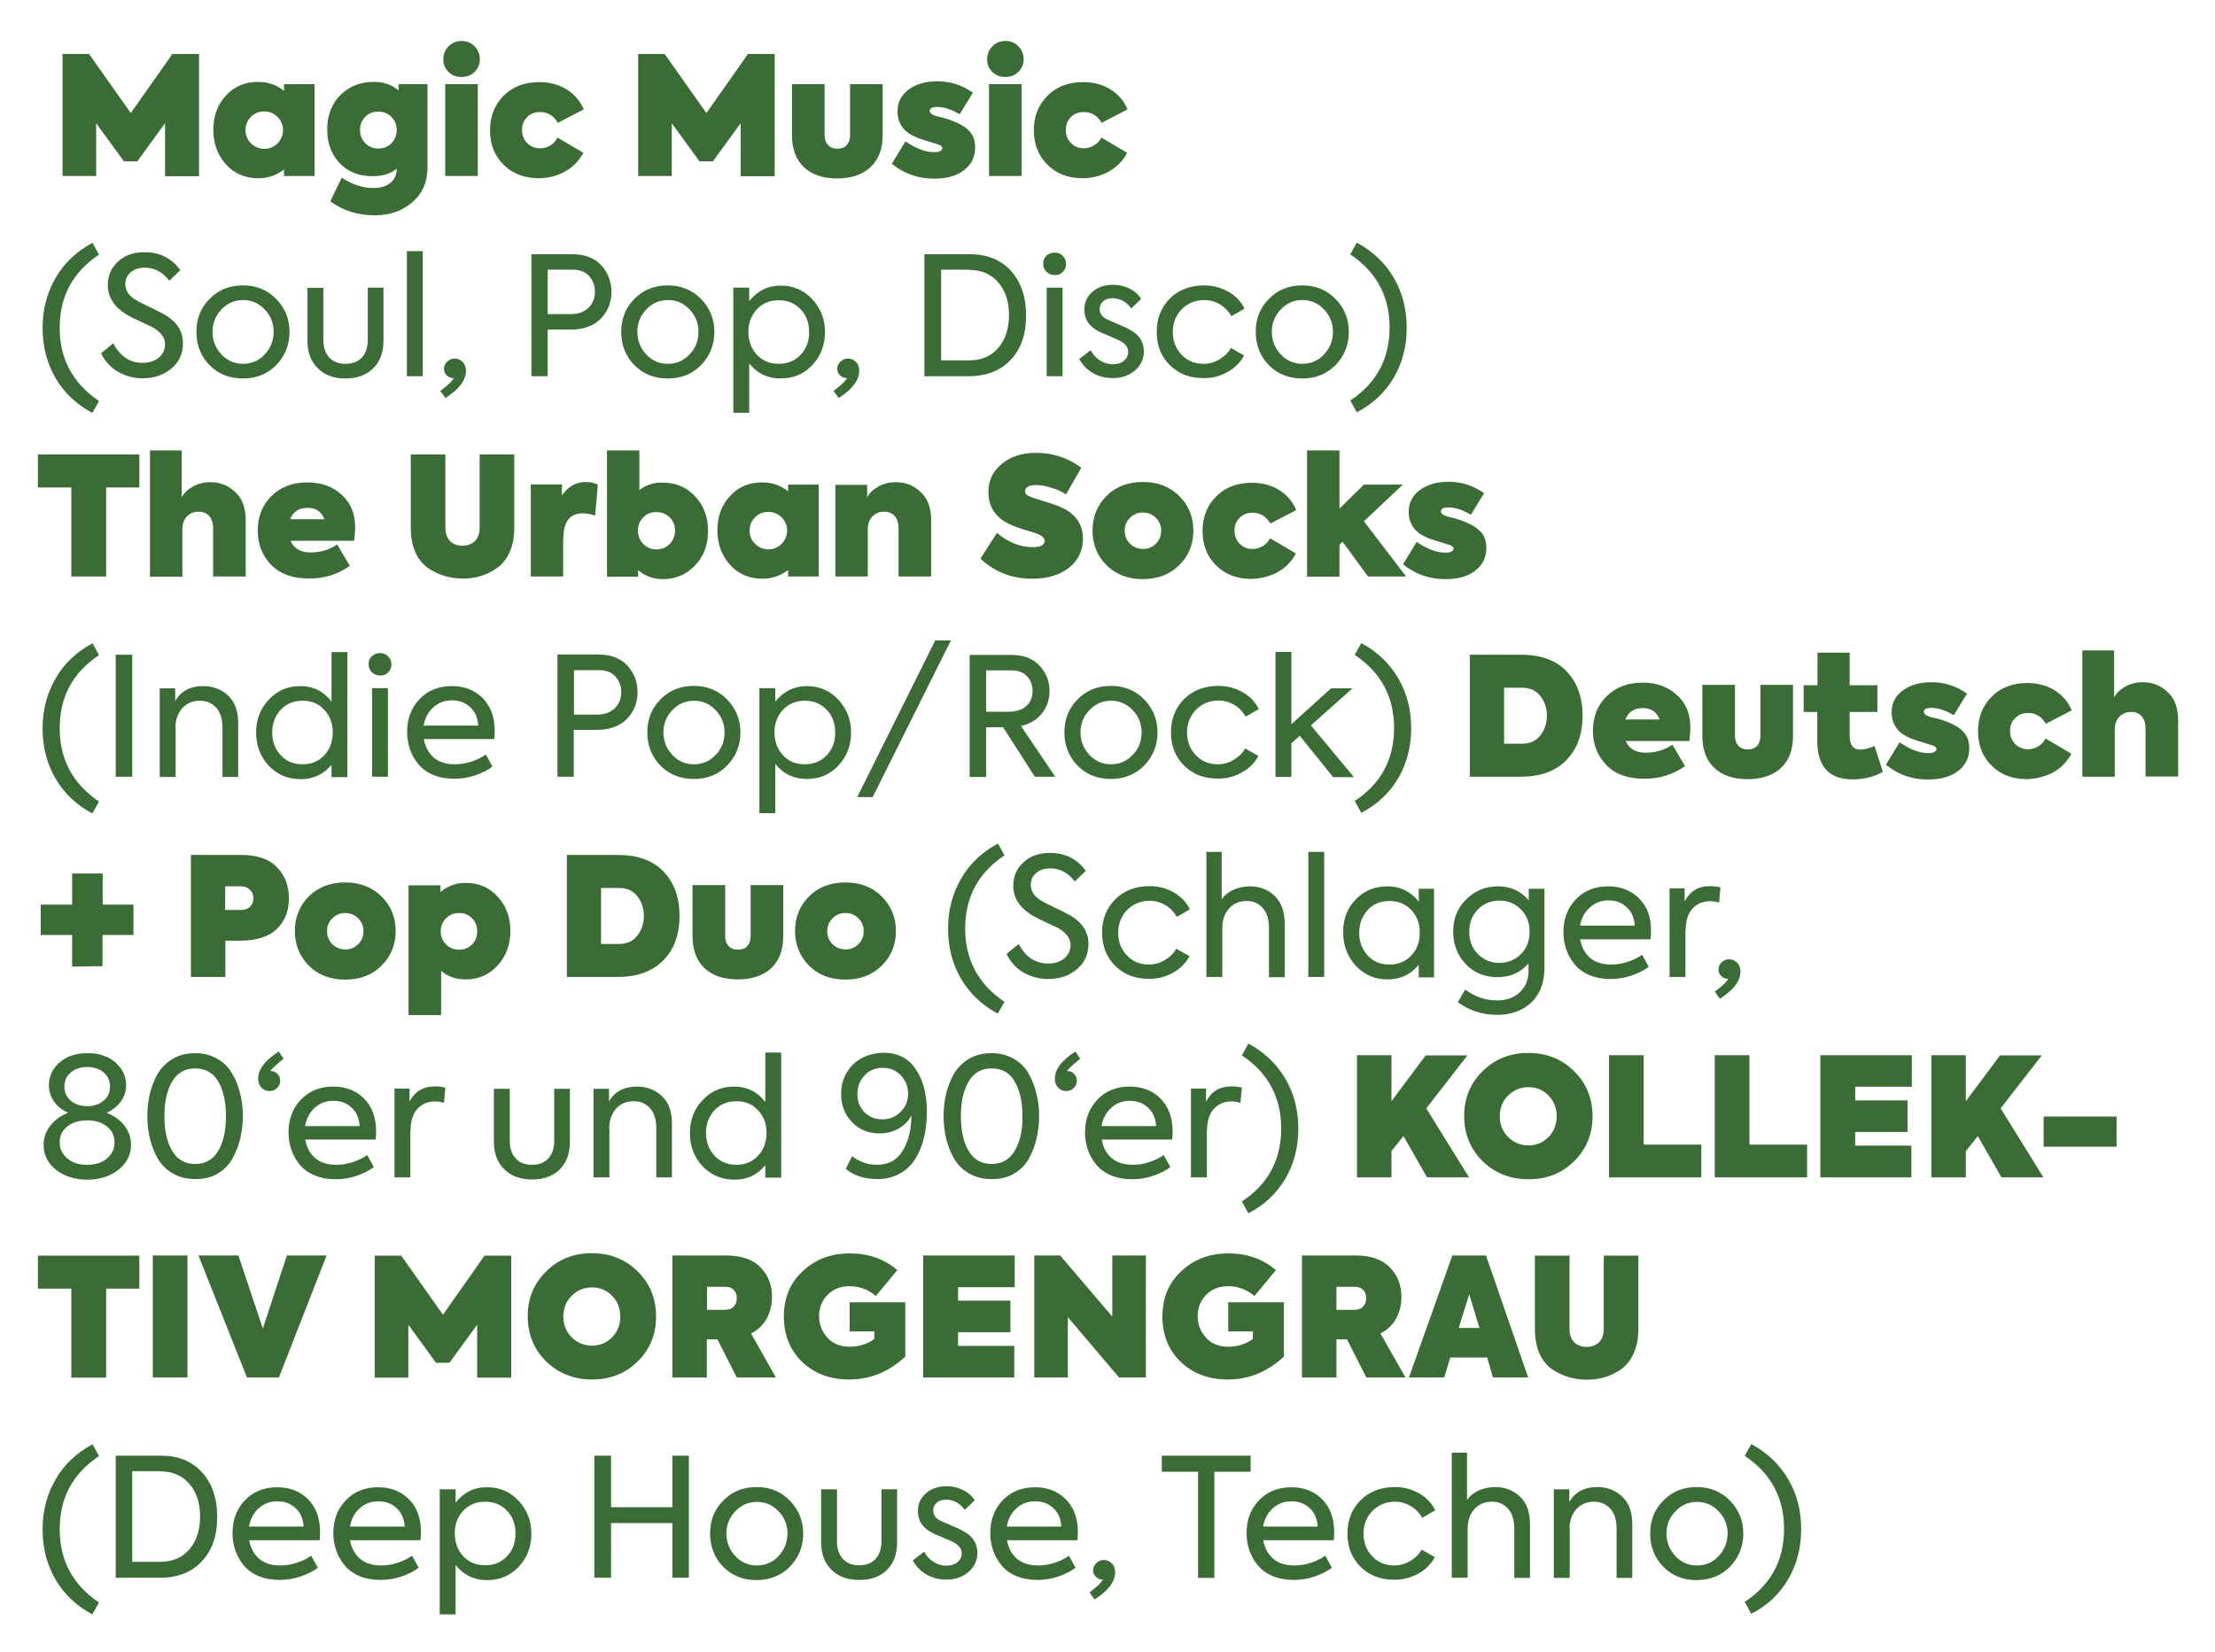 <?xml version="1.0" encoding="utf-8"?>
<!-- Generator: Adobe Illustrator 25.4.1, SVG Export Plug-In . SVG Version: 6.00 Build 0)  -->
<svg version="1.1" id="Ebene_1" xmlns="http://www.w3.org/2000/svg" xmlns:xlink="http://www.w3.org/1999/xlink" x="0px" y="0px"
	 viewBox="0 0 1087.1 810.8" style="enable-background:new 0 0 1087.1 810.8;" xml:space="preserve">
<style type="text/css">
	.st0{clip-path:url(#SVGID_00000161595065516301810150000001263490825080281532_);fill:#3C6C36;}
</style>
<g>
	<defs>
		<rect id="SVGID_1_" x="18.6" y="20.2" width="1050.3" height="772.3"/>
	</defs>
	<clipPath id="SVGID_00000057121224243512472250000015160661835196792763_">
		<use xlink:href="#SVGID_1_"  style="overflow:visible;"/>
	</clipPath>
	<path style="clip-path:url(#SVGID_00000057121224243512472250000015160661835196792763_);fill:#3C6C36;" d="M877.6,775.3
		c4.2-7.2,6.4-15.4,6.4-24.6s-2.1-17.3-6.4-24.6c-4.2-7.2-10.3-13-18.1-17.2l-3.2,5.8c12.9,8.6,19.3,20.6,19.3,35.9
		c0,15.3-6.4,27.3-19.3,35.8l3.2,5.8C867.4,788.2,873.4,782.5,877.6,775.3 M843.5,763.9c-2.9,3.1-6.5,4.6-10.6,4.6
		c-4.2,0-7.7-1.5-10.6-4.6c-2.9-3.1-4.4-6.8-4.4-11.1c0-4.3,1.5-7.9,4.4-10.9c2.9-3.1,6.5-4.6,10.6-4.6c4.2,0,7.7,1.5,10.6,4.6
		c2.9,3,4.4,6.7,4.4,10.9C847.8,757.1,846.4,760.8,843.5,763.9 M849.1,769.1c4.3-4.5,6.5-9.9,6.5-16.3c0-6.3-2.2-11.6-6.5-16.1
		c-4.3-4.4-9.7-6.7-16.3-6.7c-6.7,0-12.2,2.2-16.5,6.7c-4.3,4.3-6.4,9.7-6.4,16.1c0,6.4,2.1,11.9,6.4,16.3c4.3,4.4,9.8,6.6,16.5,6.6
		C839.4,775.6,844.8,773.4,849.1,769.1 M770.3,750.5c0-3.8,1.1-7,3.3-9.6c2.3-2.5,5.2-3.7,8.7-3.7c3.4,0,6,1.2,8.1,3.5
		c2,2.3,3,5.6,3,9.7v24.2h7.7v-26.4c0-5.9-1.6-10.4-4.9-13.5c-3.3-3.1-7.4-4.7-12.2-4.7c-6.4,0-11,2.4-13.8,7.3v-6.2h-7.6v43.5h7.8
		V750.5z M720.3,750.4c0-3.9,1.1-7.1,3.3-9.5c2.2-2.5,5.1-3.7,8.6-3.7c3.4,0,6,1.2,8,3.5c2,2.3,3,5.6,3,9.7v24.2h7.7v-26.4
		c0-5.9-1.6-10.4-4.9-13.5c-3.3-3.1-7.4-4.7-12.2-4.7c-2.9,0-5.6,0.6-8.1,1.7c-2.5,1.2-4.4,2.7-5.7,4.7v-23.3h-7.5v61.4h7.8V750.4z
		 M696.1,772.5c3.6-2,6.3-4.7,8.1-8.1l-6.5-3.7c-1.2,2.3-3.1,4.1-5.6,5.6c-2.5,1.5-5.1,2.2-7.8,2.2c-4.4,0-8-1.5-10.8-4.5
		c-2.9-3-4.3-6.7-4.3-11.1c0-4.4,1.5-8.2,4.4-11.2c3-3,6.7-4.5,11.1-4.5c2.7,0,5.2,0.7,7.6,2.1c2.4,1.4,4.3,3.4,5.7,5.8l6.4-3.7
		c-1.7-3.5-4.3-6.2-7.9-8.3c-3.6-2-7.5-3.1-11.8-3.1c-6.9,0-12.5,2.1-16.9,6.4c-4.3,4.3-6.5,9.8-6.5,16.4s2.1,12,6.4,16.3
		c4.3,4.3,9.8,6.4,16.5,6.4C688.5,775.5,692.4,774.5,696.1,772.5 M624.7,740.4c2.5-2.3,5.6-3.4,9.1-3.4c3.6,0,6.6,1.1,9,3.4
		c2.4,2.2,3.7,5.2,3.9,9h-26.8C620.6,745.6,622.2,742.7,624.7,740.4 M648.9,736c-3.9-3.9-8.9-5.9-15.1-5.9c-6.5,0-11.8,2.1-15.9,6.4
		c-4.1,4.3-6.1,9.7-6.1,16.2c0,2.9,0.5,5.7,1.4,8.4c0.9,2.6,2.3,5.1,4.1,7.3c1.8,2.2,4.2,4,7.3,5.3c3.1,1.3,6.6,1.9,10.5,1.9
		c3.5,0,6.9-0.6,10.2-1.7c3.4-1.2,6.2-2.6,8.4-4.3l-3.3-5.9c-2,1.5-4.4,2.6-7.1,3.5c-2.8,0.9-5.4,1.3-8,1.3c-4.4,0-7.8-1.1-10.4-3.3
		c-2.5-2.2-4.2-5.2-4.9-9.1h34.6c0.2-2.1,0.2-3.4,0.2-4C654.8,745.3,652.8,739.9,648.9,736 M596,774.6v-52.1h17.8v-7.9h-43.6v7.9
		h17.8v52.1H596z M538.1,767.3c-1.1,1-1.6,2.2-1.6,3.5c0,1.2,0.4,2.3,1.3,3.2c0.9,0.9,2,1.4,3.2,1.4h0.3c-0.2,0.4-0.4,0.7-0.6,0.9
		c-0.7,1.1-2.7,2.9-6,5.4l2.5,3.5c6.7-4.3,10.1-8.7,10.1-13.4c0-1.7-0.5-3.2-1.6-4.3c-1.1-1.1-2.4-1.7-4-1.7
		C540.4,765.8,539.2,766.3,538.1,767.3 M498.9,740.4c2.5-2.3,5.6-3.4,9.1-3.4c3.6,0,6.6,1.1,9,3.4c2.4,2.2,3.7,5.2,3.9,9h-26.8
		C494.8,745.6,496.4,742.7,498.9,740.4 M523.1,736c-3.9-3.9-8.9-5.9-15.1-5.9c-6.5,0-11.8,2.1-15.9,6.4c-4.1,4.3-6.1,9.7-6.1,16.2
		c0,2.9,0.5,5.7,1.4,8.4c0.9,2.6,2.3,5.1,4.1,7.3s4.2,4,7.3,5.3c3.1,1.3,6.6,1.9,10.5,1.9c3.5,0,6.9-0.6,10.2-1.7
		c3.4-1.2,6.2-2.6,8.4-4.3l-3.3-5.9c-2,1.5-4.4,2.6-7.1,3.5c-2.8,0.9-5.4,1.3-8,1.3c-4.4,0-7.8-1.1-10.4-3.3
		c-2.5-2.2-4.2-5.2-4.9-9.1h34.6c0.2-2.1,0.2-3.4,0.2-4C529,745.3,527,739.9,523.1,736 M475.3,771.7c2.9-2.5,4.4-5.7,4.4-9.4
		c0-4.8-2.5-8.5-7.4-10.9c-1.3-0.8-3.2-1.6-5.8-2.7l-4.8-2.1c-2.4-1.1-3.7-2.8-3.7-5.1c0-1.5,0.6-2.8,1.7-3.8c1.1-1,2.6-1.5,4.5-1.5
		c3.8,0,6.9,1.7,9.3,5l4.9-4.7c-1.4-2.2-3.4-3.9-5.8-5.1c-2.5-1.2-5.1-1.8-7.9-1.8c-4.3,0-7.8,1.2-10.3,3.5
		c-2.6,2.3-3.9,5.2-3.9,8.7c0,4.6,2.2,8.1,6.7,10.5c0.9,0.5,2.6,1.3,5.4,2.4c2.9,1.2,4.7,2.1,5.4,2.4c2.6,1.4,4,3.2,4,5.5
		c0,1.7-0.7,3.1-2.1,4.3c-1.4,1.2-3.3,1.7-5.6,1.7c-2.1,0-4.1-0.6-6-1.8c-2-1.2-3.6-2.9-4.7-5.1l-5.6,4.3c1.6,3,3.9,5.4,6.8,7
		c2.9,1.6,6,2.4,9.4,2.4C468.5,775.5,472.3,774.3,475.3,771.7 M435.3,770.7c3.3-3.3,5-7.8,5-13.6v-26h-7.7v25.7c0,3.6-1,6.4-2.9,8.5
		c-1.9,2.1-4.6,3.1-8,3.1s-6.1-1-8-3.1c-1.9-2.1-2.9-4.9-2.9-8.5v-25.7H403v26c0,5.7,1.7,10.2,5.1,13.5c3.4,3.4,7.9,5,13.6,5
		C427.4,775.6,432,774,435.3,770.7 M382.1,763.9c-2.9,3.1-6.5,4.6-10.6,4.6s-7.7-1.5-10.6-4.6c-2.9-3.1-4.4-6.8-4.4-11.1
		c0-4.3,1.5-7.9,4.4-10.9c2.9-3.1,6.5-4.6,10.6-4.6s7.7,1.5,10.6,4.6c2.9,3,4.4,6.7,4.4,10.9C386.4,757.1,385,760.8,382.1,763.9
		 M387.7,769.1c4.3-4.5,6.5-9.9,6.5-16.3c0-6.3-2.2-11.6-6.5-16.1c-4.3-4.4-9.7-6.7-16.3-6.7c-6.7,0-12.2,2.2-16.5,6.7
		c-4.3,4.3-6.4,9.7-6.4,16.1c0,6.4,2.1,11.9,6.4,16.3c4.3,4.4,9.8,6.6,16.5,6.6C378,775.6,383.4,773.4,387.7,769.1 M299.9,747.7H330
		v26.8h8.1v-59.9H330v25.3h-30.1v-25.3h-8.2v59.9h8.2V747.7z M248.9,763.9c-2.8,3-6.4,4.5-10.8,4.5c-4.4,0-8-1.5-10.8-4.5
		c-2.7-3-4.1-6.8-4.1-11.2c0-4.3,1.3-8,4.1-11c2.8-3,6.4-4.5,10.8-4.5c4.4,0,8,1.5,10.8,4.5c2.8,3,4.1,6.6,4.1,11
		C253,757.2,251.7,761,248.9,763.9 M223.6,737.7v-6.6h-7.8v61.4h7.8v-24.2c3.9,4.9,9.1,7.4,15.4,7.4c6.3,0,11.5-2.2,15.6-6.6
		c4.2-4.5,6.2-9.9,6.2-16.2c0-6.3-2.1-11.6-6.2-16.1c-4.1-4.4-9.3-6.7-15.5-6.7C232.8,730,227.6,732.6,223.6,737.7 M176.6,740.4
		c2.5-2.3,5.6-3.4,9.1-3.4c3.6,0,6.6,1.1,9,3.4c2.4,2.2,3.7,5.2,3.9,9h-26.8C172.4,745.6,174,742.7,176.6,740.4 M200.7,736
		c-3.9-3.9-8.9-5.9-15.1-5.9c-6.5,0-11.8,2.1-15.9,6.4c-4.1,4.3-6.1,9.7-6.1,16.2c0,2.9,0.5,5.7,1.4,8.4c0.9,2.6,2.3,5.1,4.1,7.3
		s4.2,4,7.3,5.3c3.1,1.3,6.6,1.9,10.5,1.9c3.5,0,6.9-0.6,10.2-1.7c3.4-1.2,6.2-2.6,8.4-4.3l-3.3-5.9c-2,1.5-4.4,2.6-7.1,3.5
		c-2.8,0.9-5.4,1.3-8,1.3c-4.4,0-7.8-1.1-10.4-3.3c-2.5-2.2-4.2-5.2-4.9-9.1h34.6c0.2-2.1,0.2-3.4,0.2-4
		C206.6,745.3,204.7,739.9,200.7,736 M127,740.4c2.5-2.3,5.6-3.4,9.1-3.4c3.6,0,6.6,1.1,9,3.4c2.4,2.2,3.7,5.2,3.9,9h-26.8
		C122.9,745.6,124.5,742.7,127,740.4 M151.2,736c-3.9-3.9-8.9-5.9-15.1-5.9c-6.5,0-11.8,2.1-15.9,6.4c-4.1,4.3-6.1,9.7-6.1,16.2
		c0,2.9,0.5,5.7,1.4,8.4c0.9,2.6,2.3,5.1,4.1,7.3c1.8,2.2,4.2,4,7.3,5.3c3.1,1.3,6.6,1.9,10.5,1.9c3.5,0,6.9-0.6,10.2-1.7
		c3.4-1.2,6.2-2.6,8.4-4.3l-3.3-5.9c-2,1.5-4.4,2.6-7.1,3.5c-2.8,0.9-5.4,1.3-8,1.3c-4.4,0-7.8-1.1-10.4-3.3
		c-2.5-2.2-4.2-5.2-4.9-9.1h34.6c0.2-2.1,0.2-3.4,0.2-4C157.1,745.3,155.1,739.9,151.2,736 M78.6,722.3c6.1,0,10.9,2.1,14.4,6.2
		c3.5,4.1,5.2,9.4,5.2,15.9c0,6.6-1.7,12-5.2,16.1c-3.5,4.2-8.3,6.2-14.4,6.2H64.9v-44.5H78.6z M99,766.5c5.1-5.3,7.6-12.6,7.6-21.8
		c0-9.2-2.5-16.5-7.5-22c-4.9-5.4-11.6-8.1-20.1-8.1H56.8v59.9h21.5C87.1,774.6,94,771.9,99,766.5 M29.3,750.7
		c0-15.4,6.4-27.3,19.3-35.9l-3.2-5.8c-7.8,4.2-13.9,9.9-18.1,17.2c-4.2,7.2-6.4,15.4-6.4,24.6c0,9.1,2.1,17.2,6.3,24.5
		c4.3,7.4,10.4,13.1,18.1,17.2l3.3-5.8C35.7,778,29.3,766,29.3,750.7"/>
	<path style="clip-path:url(#SVGID_00000057121224243512472250000015160661835196792763_);fill:#3C6C36;" d="M787.9,676
		c2.9-0.9,5.6-2.3,8.1-4.1c2.5-1.9,4.5-4.5,5.9-7.8c1.5-3.3,2.2-7.3,2.2-11.8v-35.9h-17v35.9c0,2.9-0.8,5.1-2.3,6.6
		c-1.6,1.5-3.6,2.3-6.1,2.3c-2.5,0-4.6-0.8-6.1-2.3c-1.5-1.5-2.3-3.7-2.3-6.6v-35.9h-17v35.9c0,8.9,2.7,15.5,8.1,19.6
		c5.1,3.6,10.9,5.4,17.4,5.4C782,677.3,785.1,676.9,787.9,676 M721.1,635.4l5,16.5h-10.2L721.1,635.4z M729.3,616.3h-16.5
		l-21.3,59.9h17.3l3-9.8h18.1l2.8,9.8H750L729.3,616.3z M669,633.2c1,1,1.5,2.4,1.5,4.1c0,1.7-0.5,3-1.5,4.1c-1,1.1-2.5,1.6-4.4,1.6
		h-8.7v-11.3h9.1C666.7,631.7,668,632.2,669,633.2 M677.5,654.6c3.4-1.7,6-4.2,7.7-7.3c1.7-3.2,2.6-6.7,2.6-10.6
		c0-5.9-1.9-10.8-5.8-14.7c-3.8-3.8-9.4-5.7-17-5.7H639v59.9h16.9v-18.7h5.2l9.5,18.7h19.2L677.5,654.6z M630.1,666v-26.7h-27.3
		v14.3h12.1v3.6c-1.2,1.1-3,2-5.2,2.8c-2.2,0.8-4.5,1.1-6.9,1.1c-4.7,0-8.3-1.5-10.9-4.4c-2.7-3-4.1-6.6-4.1-10.6
		c0-4.1,1.4-7.6,4.1-10.4c2.9-2.9,6.5-4.3,10.9-4.3c4.6,0,9,1.6,12.9,4.8l10.5-12.7c-6.4-5.5-14.2-8.2-23.3-8.2
		c-9.3,0-17,2.9-23.2,8.8c-6.2,5.7-9.2,13.2-9.2,22.3c0,8.9,3,16.3,8.9,22.1c6.1,5.8,13.8,8.7,23.1,8.7
		C612.9,677.2,622,673.5,630.1,666 M520.3,616.3h-12.7v59.9h16.5v-29.6l25.1,29.6h13.2v-59.9h-16.5v30L520.3,616.3z M497.9,660.7
		h-27.7V654h25.7v-15.5h-25.7v-6.6H498v-15.6h-44.9v59.9h44.7V660.7z M444.3,666v-26.7H417v14.3h12.1v3.6c-1.2,1.1-3,2-5.2,2.8
		c-2.2,0.8-4.5,1.1-6.9,1.1c-4.6,0-8.3-1.5-10.9-4.4c-2.7-3-4.1-6.6-4.1-10.6c0-4.1,1.4-7.6,4.1-10.4c2.9-2.9,6.5-4.3,10.9-4.3
		c4.6,0,9,1.6,12.9,4.8l10.5-12.7c-6.4-5.5-14.2-8.2-23.3-8.2c-9.3,0-17,2.9-23.2,8.8c-6.2,5.7-9.2,13.2-9.2,22.3
		c0,8.9,3,16.3,8.9,22.1c6.1,5.8,13.8,8.7,23.1,8.7C427.1,677.2,436.2,673.5,444.3,666 M360.1,633.2c1,1,1.5,2.4,1.5,4.1
		c0,1.7-0.5,3-1.5,4.1c-1,1.1-2.5,1.6-4.4,1.6h-8.7v-11.3h9.1C357.8,631.7,359.1,632.2,360.1,633.2 M368.6,654.6
		c3.4-1.7,6-4.2,7.7-7.3c1.7-3.2,2.6-6.7,2.6-10.6c0-5.9-1.9-10.8-5.8-14.7c-3.8-3.8-9.4-5.7-17-5.7h-26.1v59.9h16.9v-18.7h5.2
		l9.5,18.7h19.2L368.6,654.6z M280.6,656.5c-2.7-2.7-4.1-6.1-4.1-10.2s1.4-7.5,4.1-10.2c2.7-2.7,6-4.1,9.9-4.1c3.9,0,7.2,1.3,9.8,4
		c2.7,2.7,4.1,6.1,4.1,10.3c0.1,4-1.3,7.4-4,10.2c-2.7,2.7-6,4.1-10,4.1C286.6,660.5,283.3,659.2,280.6,656.5 M313,668.3
		c6-5.9,9-13.3,9-22c0-8.8-3-16.2-9-22.1c-6-6-13.5-9-22.5-9s-16.5,3-22.5,9c-6,5.9-9,13.2-9,22c0,8.7,3,16.1,9,22.1
		c6.1,5.9,13.6,8.9,22.5,8.9S307,674.3,313,668.3 M200.4,650.3L214,669h6.6l13.6-18.7v26h16.7v-59.9h-13.1l-20.4,29l-20.5-29h-13
		v59.9h16.5V650.3z M117,616.3H97.4l23.8,59.9h15.7l23.4-59.9h-19.5L129,652.2L117,616.3z M92,616.3H75v59.9h17V616.3z M52.1,676.3
		v-43.7h16.3v-16.2H18.6v16.2H35v43.7H52.1z"/>
	<path style="clip-path:url(#SVGID_00000057121224243512472250000015160661835196792763_);fill:#3C6C36;" d="M1038.8,548.1H1003
		v14.8h35.8V548.1z M981.9,544.1l20.2-26h-20.5l-16.8,22.5V518h-16.9V578h16.9v-12.9l5.9-7.4l11.6,20.3h20.6L981.9,544.1z
		 M938.2,562.4h-27.7v-6.7h25.7v-15.5h-25.7v-6.7h27.8V518h-44.9V578h44.7V562.4z M886.9,561.9h-28.3V518h-17V578h45.3V561.9z
		 M835,561.9h-28.3V518h-17V578H835V561.9z M740.2,558.2c-2.7-2.7-4.1-6.1-4.1-10.2s1.3-7.5,4.1-10.2c2.7-2.7,6-4.1,9.9-4.1
		c3.9,0,7.2,1.3,9.8,4c2.7,2.7,4.1,6.1,4.1,10.3c0,4-1.3,7.4-4,10.2c-2.7,2.7-6,4.1-10,4.1C746.2,562.2,742.9,560.9,740.2,558.2
		 M772.6,570c6-5.9,9-13.3,9-22c0-8.8-3-16.2-9-22.1c-6-6-13.5-9-22.5-9c-9,0-16.5,3-22.5,9c-6,5.9-9,13.2-9,22c0,8.7,3,16.1,9,22.1
		c6.1,5.9,13.6,8.9,22.5,8.9C759.2,578.9,766.6,576,772.6,570 M700,544.1l20.2-26h-20.5l-16.8,22.5V518H666V578h16.9v-12.9l5.9-7.4
		l11.6,20.3H721L700,544.1z M630.8,578.7c4.2-7.2,6.4-15.4,6.4-24.6s-2.1-17.3-6.4-24.6c-4.2-7.2-10.3-13-18.1-17.2l-3.2,5.8
		c12.9,8.6,19.3,20.6,19.3,35.9c0,15.3-6.4,27.3-19.3,35.8l3.2,5.8C620.5,591.6,626.5,585.9,630.8,578.7 M592.4,554.9
		c0-4.5,1.1-8,3.3-10.5c2.2-2.4,5.1-3.7,8.6-3.7c1.5,0,3,0.2,4.5,0.7l0.7-7.5c-1.8-0.4-3.5-0.6-5.1-0.6c-5.8,0-9.9,2.5-12.5,7.5
		v-6.4h-7.4V578h7.8V554.9z M545.4,543.8c2.5-2.3,5.6-3.4,9.1-3.4c3.6,0,6.6,1.1,9,3.4c2.4,2.2,3.7,5.2,3.9,9h-26.8
		C541.3,549,542.9,546.1,545.4,543.8 M569.6,539.3c-3.9-3.9-8.9-5.9-15.1-5.9c-6.5,0-11.8,2.1-15.9,6.4c-4.1,4.3-6.1,9.7-6.1,16.2
		c0,2.9,0.5,5.7,1.4,8.4c0.9,2.7,2.3,5.1,4.1,7.3c1.8,2.2,4.2,4,7.3,5.3c3.1,1.3,6.6,1.9,10.5,1.9c3.5,0,6.9-0.6,10.2-1.7
		c3.4-1.2,6.2-2.6,8.4-4.3l-3.3-5.9c-2,1.5-4.4,2.6-7.1,3.5c-2.8,0.9-5.4,1.3-8,1.3c-4.4,0-7.8-1.1-10.4-3.3s-4.2-5.2-4.9-9.1h34.6
		c0.2-2.1,0.2-3.4,0.2-4C575.5,548.6,573.5,543.3,569.6,539.3 M524.2,525.1c0.8-1,2.8-2.8,6-5.4l-2.4-3.5
		c-6.7,4.3-10.1,8.7-10.1,13.4c0,1.7,0.5,3.1,1.6,4.3c1.1,1.2,2.4,1.7,4,1.7c1.5,0,2.7-0.5,3.7-1.5c1-1,1.5-2.2,1.5-3.6
		c0-1.3-0.4-2.4-1.3-3.3c-0.9-0.9-1.9-1.4-3.2-1.4h-0.3C523.8,525.6,523.9,525.4,524.2,525.1 M498.1,564.8
		c-2.5,4.4-6.4,6.6-11.4,6.6c-5.1,0-8.9-2.2-11.4-6.6c-2.5-4.3-3.7-9.9-3.7-16.9c0-6.9,1.2-12.5,3.7-16.8c2.5-4.4,6.3-6.6,11.4-6.6
		s9,2.2,11.4,6.6c2.5,4.3,3.7,9.9,3.7,16.8C501.9,554.9,500.6,560.5,498.1,564.8 M497.6,576.2c3.1-1.8,5.6-4.3,7.3-7.3
		c1.7-3.1,3-6.3,3.8-9.9c0.8-3.5,1.3-7.2,1.3-11s-0.4-7.5-1.3-11c-0.8-3.5-2.1-6.8-3.8-9.9c-1.7-3.1-4.2-5.5-7.3-7.3
		c-3.1-1.8-6.8-2.8-11-2.8c-4.1,0-7.7,0.9-10.9,2.7c-3.1,1.8-5.6,4.3-7.5,7.4c-3.4,6-5.1,12.9-5.1,20.8s1.7,14.8,5.1,20.8
		c1.8,3.1,4.3,5.6,7.5,7.4c3.1,1.8,6.8,2.7,10.9,2.7C490.9,578.9,494.5,578,497.6,576.2 M441.9,545.9c-2.4,2.4-5.3,3.6-8.8,3.6
		c-3.6,0-6.5-1.2-8.8-3.5c-2.3-2.3-3.5-5.3-3.5-8.9c0-3.7,1.2-6.8,3.6-9.2c2.3-2.5,5.3-3.7,8.9-3.7c3.5,0,6.4,1.2,8.8,3.7
		c2.4,2.5,3.6,5.6,3.6,9.2C445.6,540.6,444.4,543.6,441.9,545.9 M418.6,522.6c-3.8,3.8-5.8,8.7-5.8,14.4c0,5.6,1.8,10.2,5.4,13.9
		c3.6,3.7,8.1,5.5,13.5,5.5c3.5,0,6.6-0.8,9.4-2.4c2.8-1.6,4.9-3.8,6.2-6.4c0,6.8-1.4,12.6-4.2,17.2c-2.8,4.7-7,7-12.7,7
		c-4.4,0-8.5-1.4-12.2-4.2l-3.1,6.2c4,3.4,9.2,5,15.6,5c4.2,0,7.8-0.9,11-2.7c3.2-1.8,5.7-4.2,7.6-7.3c1.9-3.1,3.3-6.5,4.2-10.4
		c0.9-3.8,1.4-8,1.4-12.4c0-8.8-1.8-15.9-5.5-21.2c-3.6-5.4-8.9-8-15.9-8C427.4,517,422.4,518.9,418.6,522.6 M372.1,567.3
		c-2.7,3-6.3,4.5-10.7,4.5s-8-1.5-10.8-4.5c-2.7-3-4.1-6.8-4.1-11.2c0-4.3,1.4-8,4.1-11c2.8-3,6.4-4.5,10.8-4.5s8,1.5,10.7,4.5
		c2.8,3,4.1,6.7,4.1,11C376.2,560.6,374.8,564.4,372.1,567.3 M360.4,533.4c-6.3,0-11.5,2.2-15.6,6.7c-4.1,4.3-6.2,9.7-6.2,16.1
		c0,6.4,2.1,11.9,6.2,16.3c4.2,4.4,9.4,6.6,15.7,6.6c6.3,0,11.3-2.4,15.1-7.1v6.1h7.8v-61.4h-7.8v24.3
		C371.7,535.9,366.6,533.4,360.4,533.4 M299,553.9c0-3.8,1.1-7,3.3-9.6c2.3-2.5,5.2-3.7,8.7-3.7c3.4,0,6,1.2,8.1,3.5
		c2,2.3,3,5.6,3,9.7V578h7.7v-26.4c0-5.9-1.6-10.4-4.9-13.5c-3.3-3.1-7.4-4.7-12.2-4.7c-6.4,0-11,2.4-13.8,7.3v-6.2h-7.6V578h7.8
		V553.9z M274.7,574.1c3.3-3.3,5-7.8,5-13.6v-26H272v25.7c0,3.6-1,6.4-2.9,8.5c-1.9,2.1-4.6,3.1-8,3.1c-3.4,0-6.1-1-8-3.1
		c-1.9-2.1-2.9-4.9-2.9-8.5v-25.7h-7.8v26c0,5.7,1.7,10.2,5.1,13.5c3.4,3.4,7.9,5,13.6,5C266.8,579,271.4,577.4,274.7,574.1
		 M201.5,554.9c0-4.5,1.1-8,3.3-10.5c2.2-2.4,5.1-3.7,8.6-3.7c1.5,0,3,0.2,4.5,0.7l0.7-7.5c-1.8-0.4-3.5-0.6-5.1-0.6
		c-5.8,0-9.9,2.5-12.5,7.5v-6.4h-7.4V578h7.8V554.9z M154.5,543.8c2.5-2.3,5.6-3.4,9.1-3.4c3.6,0,6.6,1.1,9,3.4
		c2.4,2.2,3.7,5.2,3.9,9h-26.8C150.4,549,152,546.1,154.5,543.8 M178.7,539.3c-3.9-3.9-8.9-5.9-15.1-5.9c-6.5,0-11.8,2.1-15.9,6.4
		c-4.1,4.3-6.1,9.7-6.1,16.2c0,2.9,0.5,5.7,1.4,8.4c0.9,2.7,2.3,5.1,4.1,7.3c1.8,2.2,4.2,4,7.3,5.3c3.1,1.3,6.6,1.9,10.5,1.9
		c3.5,0,6.9-0.6,10.2-1.7c3.4-1.2,6.2-2.6,8.4-4.3l-3.3-5.9c-2,1.5-4.4,2.6-7.1,3.5c-2.8,0.9-5.4,1.3-8,1.3c-4.4,0-7.8-1.1-10.4-3.3
		s-4.2-5.2-4.9-9.1h34.6c0.2-2.1,0.2-3.4,0.2-4C184.6,548.6,182.6,543.3,178.7,539.3 M133.2,525.1c0.8-1,2.8-2.8,6-5.4l-2.4-3.5
		c-6.7,4.3-10.1,8.7-10.1,13.4c0,1.7,0.5,3.1,1.6,4.3c1.1,1.2,2.4,1.7,4,1.7c1.5,0,2.7-0.5,3.7-1.5c1-1,1.5-2.2,1.5-3.6
		c0-1.3-0.4-2.4-1.3-3.3c-0.9-0.9-1.9-1.4-3.2-1.4h-0.3C132.9,525.6,133,525.4,133.2,525.1 M107.2,564.8c-2.5,4.4-6.4,6.6-11.4,6.6
		c-5.1,0-8.9-2.2-11.4-6.6c-2.5-4.3-3.7-9.9-3.7-16.9c0-6.9,1.2-12.5,3.7-16.8c2.5-4.4,6.3-6.6,11.4-6.6c5.1,0,8.9,2.2,11.4,6.6
		c2.5,4.3,3.7,9.9,3.7,16.8C110.9,554.9,109.7,560.5,107.2,564.8 M106.7,576.2c3.1-1.8,5.6-4.3,7.3-7.3c1.7-3.1,3-6.3,3.9-9.9
		c0.8-3.5,1.3-7.2,1.3-11s-0.4-7.5-1.3-11c-0.8-3.5-2.1-6.8-3.9-9.9c-1.7-3.1-4.2-5.5-7.3-7.3c-3.1-1.8-6.8-2.8-10.9-2.8
		c-4.1,0-7.7,0.9-10.9,2.7c-3.1,1.8-5.6,4.3-7.5,7.4c-3.4,6-5.1,12.9-5.1,20.8s1.7,14.8,5.1,20.8c1.8,3.1,4.3,5.6,7.5,7.4
		c3.1,1.8,6.8,2.7,10.9,2.7C99.9,578.9,103.6,578,106.7,576.2 M33.1,568.7c-2.5-2.1-3.8-4.7-3.8-8c0-3.1,1.2-5.7,3.7-7.7
		c2.5-2,5.8-3,9.8-3c4,0,7.2,1,9.7,3c2.5,2,3.7,4.6,3.7,7.7c0,3.2-1.2,5.9-3.7,8c-2.5,2.1-5.7,3.1-9.7,3.1
		C38.9,571.9,35.6,570.8,33.1,568.7 M50.9,540.3c-2.1,1.8-4.8,2.7-8.1,2.7s-6.1-0.9-8.1-2.7c-2.1-1.8-3.1-4.1-3.1-6.9
		c0-2.8,1-5.1,3.1-6.9c2.1-1.8,4.8-2.7,8.2-2.7c3.2,0,5.9,0.9,8,2.7c2.1,1.8,3.1,4.1,3.1,6.9C54,536.2,53,538.5,50.9,540.3
		 M58.3,574.1c4-3.2,6-7.3,6-12.2c0-3.4-1.1-6.5-3.2-9.3c-2.2-2.8-5-4.9-8.6-6.2v-0.2c2.9-1.4,5.2-3.2,6.9-5.6
		c1.7-2.3,2.5-5,2.5-7.8c0-4.5-1.8-8.2-5.3-11.3c-3.5-3-8-4.5-13.6-4.5c-5.7,0-10.2,1.5-13.7,4.5c-3.5,3-5.3,6.8-5.3,11.3
		c0,2.8,0.8,5.4,2.4,7.8s3.9,4.2,6.8,5.6v0.2c-3.6,1.4-6.4,3.5-8.6,6.3c-2.1,2.8-3.2,5.9-3.2,9.3c0,4.9,2,9,6,12.2
		c4,3.2,9.2,4.9,15.5,4.9S54.4,577.3,58.3,574.1"/>
	<path style="clip-path:url(#SVGID_00000057121224243512472250000015160661835196792763_);fill:#3C6C36;" d="M845,472.4
		c-1.1,1-1.6,2.2-1.6,3.5c0,1.2,0.4,2.3,1.3,3.2c0.9,0.9,2,1.4,3.2,1.4h0.3c-0.2,0.4-0.4,0.7-0.6,0.9c-0.7,1.1-2.7,2.9-6,5.4
		l2.5,3.5c6.7-4.3,10.1-8.7,10.1-13.4c0-1.7-0.5-3.2-1.6-4.3c-1.1-1.1-2.4-1.7-4-1.7C847.2,470.9,846,471.4,845,472.4 M827.3,456.6
		c0-4.5,1.1-8,3.3-10.5c2.2-2.4,5.1-3.7,8.6-3.7c1.5,0,3,0.2,4.5,0.7l0.7-7.5c-1.8-0.4-3.5-0.6-5.1-0.6c-5.8,0-9.9,2.5-12.5,7.5
		v-6.4h-7.4v43.5h7.8V456.6z M780.3,445.5c2.5-2.3,5.6-3.5,9.1-3.5c3.6,0,6.6,1.1,9,3.4c2.4,2.2,3.7,5.2,3.9,9h-26.8
		C776.1,450.7,777.7,447.8,780.3,445.5 M804.4,441c-3.9-3.9-8.9-5.9-15.1-5.9c-6.5,0-11.8,2.1-15.9,6.4c-4.1,4.3-6.1,9.7-6.1,16.2
		c0,2.9,0.5,5.7,1.4,8.4c0.9,2.6,2.3,5.1,4.1,7.3c1.8,2.2,4.2,4,7.3,5.3c3.1,1.3,6.6,1.9,10.5,1.9c3.5,0,6.9-0.6,10.2-1.7
		c3.4-1.2,6.2-2.6,8.4-4.3l-3.3-5.9c-2,1.5-4.4,2.6-7.1,3.5c-2.8,0.9-5.4,1.3-8,1.3c-4.4,0-7.8-1.1-10.4-3.3
		c-2.5-2.2-4.2-5.2-4.9-9.1h34.6c0.2-2.1,0.2-3.4,0.2-4C810.4,450.3,808.4,445,804.4,441 M721.1,457.4c0-4.4,1.4-8.1,4.2-10.9
		c2.8-2.9,6.4-4.4,10.6-4.4c4.2,0,7.8,1.5,10.6,4.4c2.8,2.8,4.2,6.4,4.2,10.9s-1.4,8.1-4.2,10.9c-2.8,2.9-6.4,4.4-10.6,4.4
		c-4.2,0-7.8-1.5-10.6-4.4C722.5,465.5,721.1,461.9,721.1,457.4 M735.4,435.1c-6.3,0-11.5,2.1-15.8,6.4c-4.3,4.2-6.4,9.5-6.4,15.8
		c0,6.3,2.1,11.7,6.2,16c4.1,4.3,9.3,6.4,15.6,6.4c6.3,0,11.4-2.3,15.2-6.8v3.6c0,4.3-1.4,7.8-4.2,10.5c-2.8,2.8-6.6,4.1-11.4,4.1
		c-5.6,0-10.7-1.8-15.5-5.3l-3.6,6.2c5.7,4.1,12.1,6.2,19.2,6.2c7,0,12.7-2.1,17-6.2c4.2-4.2,6.3-9.7,6.3-16.7v-39h-7.7v5.7
		C746.4,437.4,741.4,435.1,735.4,435.1 M692.7,469c-2.8,3-6.4,4.5-10.8,4.5c-4.4,0-8-1.5-10.7-4.5c-2.7-3-4.1-6.7-4.1-11.1
		c0-4.4,1.4-8.1,4.1-11.1c2.7-3,6.3-4.5,10.7-4.5c4.4,0,8,1.5,10.8,4.5c2.8,3,4.1,6.7,4.1,11C696.8,462.3,695.5,466,692.7,469
		 M681,435.1c-6.3,0-11.5,2.1-15.6,6.4c-4.1,4.2-6.2,9.5-6.2,16.1c0,6.5,2.1,12,6.2,16.5c4.1,4.4,9.3,6.7,15.6,6.7
		c6.3,0,11.4-2.4,15.3-7.2v6.2h7.5v-43.5h-7.5v6.3C692.3,437.6,687.2,435.1,681,435.1 M642.1,479.6h7.8v-61.4h-7.8V479.6z
		 M599.9,455.5c0-3.9,1.1-7.1,3.3-9.5c2.2-2.5,5.1-3.7,8.6-3.7c3.4,0,6,1.2,8,3.5s3,5.6,3,9.7v24.2h7.7v-26.4
		c0-5.9-1.7-10.4-4.9-13.5s-7.4-4.7-12.2-4.7c-2.9,0-5.6,0.6-8.1,1.7c-2.5,1.2-4.4,2.7-5.7,4.7v-23.3h-7.5v61.4h7.8V455.5z
		 M575.7,477.5c3.6-2,6.3-4.7,8.1-8.1l-6.5-3.7c-1.2,2.3-3.1,4.1-5.6,5.6c-2.5,1.5-5.1,2.2-7.8,2.2c-4.4,0-8-1.5-10.8-4.5
		c-2.9-3-4.3-6.7-4.3-11.1c0-4.4,1.5-8.2,4.4-11.2c3-3,6.7-4.5,11.1-4.5c2.7,0,5.2,0.7,7.6,2.1c2.4,1.4,4.3,3.4,5.7,5.8l6.4-3.7
		c-1.7-3.5-4.3-6.2-7.9-8.3c-3.6-2.1-7.5-3.1-11.8-3.1c-6.9,0-12.5,2.1-16.9,6.4c-4.3,4.3-6.5,9.8-6.5,16.4c0,6.6,2.1,12,6.4,16.3
		c4.3,4.3,9.8,6.4,16.5,6.4C568,480.6,572,479.6,575.7,477.5 M528.5,475.8c3.8-3.1,5.7-7.3,5.7-12.4c0-5.8-2.9-10.4-8.7-13.9
		c-1.6-0.9-4.1-2.2-7.5-3.8c-3.2-1.5-5.6-2.7-7-3.6c-3.4-2-5.1-4.6-5.1-7.7c0-2.4,0.9-4.4,2.7-5.9c1.8-1.5,4.1-2.2,6.8-2.2
		c4.8,0,8.8,2.1,12.1,6.4l5.4-5.2c-4.3-5.9-10.1-8.8-17.6-8.8c-5.5,0-9.8,1.6-13.1,4.7c-3.3,3.1-4.9,6.9-4.9,11.5
		c0,5.7,3,10.5,9,14.3c1.7,1,4,2.2,6.7,3.4c3.4,1.6,5.4,2.5,6.2,2.9c4.2,2.4,6.2,5.2,6.2,8.4c0,2.6-1,4.8-3,6.5
		c-2,1.7-4.7,2.6-8,2.6c-6.3,0-11.1-3.2-14.4-9.6l-6,4.9c1.9,3.9,4.7,7,8.3,9.1c3.7,2.1,7.7,3.2,12.1,3.2
		C520.1,480.6,524.8,479,528.5,475.8 M473.7,455.8c0-15.4,6.4-27.3,19.3-35.9l-3.2-5.8c-7.8,4.2-13.9,9.9-18.1,17.2
		s-6.4,15.4-6.4,24.6c0,9.1,2.1,17.2,6.3,24.5c4.3,7.3,10.4,13.1,18.1,17.2l3.3-5.8C480.1,483.1,473.7,471.1,473.7,455.8
		 M408.6,463.5c-1.7-1.7-2.6-3.9-2.6-6.4c0-2.5,0.9-4.6,2.6-6.3c1.7-1.7,3.8-2.6,6.3-2.6c2.5,0,4.7,0.9,6.4,2.6
		c1.7,1.7,2.6,3.8,2.6,6.3c0,2.6-0.9,4.7-2.6,6.4c-1.7,1.7-3.8,2.6-6.4,2.6C412.4,466,410.3,465.2,408.6,463.5 M432.8,440.1
		c-4.6-4.6-10.6-6.9-17.9-6.9c-7.4,0-13.3,2.3-17.9,6.9c-4.5,4.6-6.8,10.2-6.8,16.9c0,6.7,2.3,12.4,6.8,17
		c4.6,4.6,10.6,6.9,17.9,6.9c7.3,0,13.3-2.3,17.9-6.9c4.6-4.6,6.9-10.2,6.9-17C439.7,450.4,437.4,444.7,432.8,440.1 M378.5,475.3
		c3.9-3.7,5.9-8.9,5.9-15.7v-25.1h-16v25.3c0,1.9-0.6,3.5-1.7,4.7c-1.1,1.2-2.7,1.7-4.6,1.7c-1.9,0-3.4-0.6-4.5-1.8
		c-1.1-1.2-1.7-2.7-1.7-4.6v-25.3h-16v25.1c0,6.8,2,12,5.9,15.7c3.9,3.7,9.4,5.5,16.3,5.5C369.1,480.8,374.6,478.9,378.5,475.3
		 M303.8,435.9c3.9,0,6.9,1.4,9,4.1c2.1,2.6,3.2,5.9,3.2,9.6c0,3.8-1.1,7-3.2,9.7c-2.1,2.7-5.1,4.1-9,4.1H295v-27.5H303.8z
		 M325.4,471.6c5.4-5.4,8.1-12.7,8.1-21.9c0-9.3-2.7-16.6-8-22c-5.2-5.4-12.7-8-22.3-8h-25v59.9H303
		C312.6,479.6,320,477,325.4,471.6 M218.9,463.6c-1.7-1.7-2.6-3.9-2.6-6.4c0-2.5,0.9-4.7,2.6-6.4c1.7-1.7,3.8-2.6,6.4-2.6
		c2.6,0,4.7,0.9,6.4,2.6c1.7,1.7,2.5,3.9,2.5,6.4c0,2.6-0.8,4.7-2.5,6.4c-1.7,1.7-3.8,2.6-6.4,2.6
		C222.7,466.2,220.6,465.3,218.9,463.6 M216.2,437.9v-3.3h-15.7v63.7h16v-21.7c3.3,2.8,7.3,4.2,12.1,4.2c6.3,0,11.5-2.3,15.7-6.9
		c4.1-4.6,6.2-10.2,6.2-16.9c0-6.7-2.1-12.3-6.2-16.8c-4.1-4.5-9.4-6.8-15.7-6.8C223.8,433.4,219.7,434.9,216.2,437.9 M163.1,463.5
		c-1.7-1.7-2.6-3.9-2.6-6.4c0-2.5,0.9-4.6,2.6-6.3c1.7-1.7,3.8-2.6,6.3-2.6c2.5,0,4.7,0.9,6.4,2.6c1.7,1.7,2.6,3.8,2.6,6.3
		c0,2.6-0.9,4.7-2.6,6.4c-1.7,1.7-3.8,2.6-6.4,2.6C166.8,466,164.8,465.2,163.1,463.5 M187.3,440.1c-4.6-4.6-10.6-6.9-17.9-6.9
		c-7.4,0-13.3,2.3-17.9,6.9c-4.5,4.6-6.8,10.2-6.8,16.9c0,6.7,2.3,12.4,6.8,17c4.6,4.6,10.6,6.9,17.9,6.9c7.4,0,13.3-2.3,17.9-6.9
		c4.6-4.6,6.9-10.2,6.9-17C194.2,450.4,191.9,444.7,187.3,440.1 M110.5,435.1h7.8c1.8,0,3.2,0.6,4.4,1.7c1.1,1.1,1.7,2.5,1.7,4.2
		c0,1.7-0.6,3.1-1.7,4.1c-1.1,1.1-2.6,1.6-4.6,1.6h-7.6V435.1z M93.7,479.6h16.9v-17.8h6.8c8.4,0,14.5-1.9,18.5-5.8
		c3.9-3.8,5.9-8.8,5.9-14.9c0-6.2-1.9-11.2-5.7-15.2c-3.8-4.1-9.6-6.2-17.6-6.2H93.7V479.6z M50.4,428.8H35.4v15.3H20V459h15.4v15.5
		l14.9-0.2V459h15.2v-14.9H50.4V428.8z"/>
	<path style="clip-path:url(#SVGID_00000057121224243512472250000015160661835196792763_);fill:#3C6C36;" d="M1037.9,358.2
		c0-2.6,0.7-4.7,2.2-6.3c1.5-1.6,3.4-2.4,5.8-2.4c2.2,0,3.9,0.7,5.2,2.1c1.2,1.4,1.9,3.4,1.9,6v23.6h16v-27.7c0-6-1.7-10.6-5.1-13.7
		c-3.3-3.2-7.4-4.9-12.2-4.9c-3.2,0-6.1,0.7-8.7,2.2c-2.5,1.4-4.4,3.2-5.4,5.3v-23.1H1022v62h15.9V358.2z M1007.8,379.1
		c3.8-2.2,6.8-5.2,8.8-9.1l-12.7-7.5c-0.7,1.6-1.8,2.8-3.4,3.8c-1.6,1-3.3,1.5-5.2,1.5c-2.5,0-4.6-0.9-6.3-2.6
		c-1.6-1.7-2.5-3.9-2.5-6.4c0-2.5,0.8-4.6,2.5-6.3c1.7-1.7,3.8-2.5,6.4-2.5c3.7,0,6.6,1.8,8.7,5.3l12.7-6.6c-1.9-4.4-4.8-7.7-8.7-10
		c-3.8-2.3-8.2-3.4-13.1-3.4c-7.2,0-13.1,2.2-17.5,6.7c-4.4,4.4-6.7,10-6.7,16.9c0,6.9,2.2,12.6,6.7,17c4.4,4.4,10.2,6.6,17.4,6.6
		C999.6,382.3,1003.9,381.2,1007.8,379.1 M961.1,378.4c3.6-2.8,5.4-6.5,5.4-11.1c0-2.6-0.6-4.9-1.8-6.7c-1.2-1.8-3.1-3.4-5.8-4.8
		c-3.1-1.6-6.6-2.8-10.5-3.6c-2.8-0.6-4.2-1.6-4.2-2.8c0-1.2,1.2-1.9,3.6-1.9c3.4,0,7.1,1.2,11.1,3.6l6.5-10.6
		c-5.2-3.7-11-5.6-17.4-5.6c-5.8,0-10.6,1.4-14.2,4.1c-3.6,2.7-5.4,6.2-5.4,10.6c0,5.9,2.9,10.1,8.8,12.6c0.7,0.4,2.7,1.1,6,2.1
		c3.3,1,5,1.6,5.2,1.6c1.4,0.5,2,1.1,2,1.7c0,1.4-1.4,2.1-4.1,2.1c-4.2,0-8.9-1.8-14-5.3l-6.7,11c6,4.9,13,7.3,20.8,7.3
		C952.7,382.6,957.6,381.2,961.1,378.4 M913.1,368c-3.5,0-5.3-2.2-5.3-6.7v-11.8h13.6v-13.1h-13.6v-16H892v16h-6.8v13.1h6.7v14.1
		c0,12.7,5.8,19,17.3,19c5.6,0,10.6-1.2,14.9-3.7l-4.1-12.7C917.3,367.3,915,368,913.1,368 M874.1,377c3.9-3.7,5.9-8.9,5.9-15.7
		v-25.1h-16v25.3c0,1.9-0.6,3.5-1.7,4.7c-1.1,1.2-2.7,1.7-4.6,1.7c-1.9,0-3.4-0.6-4.5-1.8c-1.1-1.2-1.7-2.7-1.7-4.6v-25.3h-16v25.1
		c0,6.8,2,12,5.9,15.7c3.9,3.7,9.4,5.5,16.3,5.5C864.7,382.5,870.2,380.6,874.1,377 M814.5,353.2h-16.8c1.5-3.7,4.3-5.6,8.5-5.6
		C810.4,347.6,813.2,349.5,814.5,353.2 M823,341.2c-4.4-4.1-10-6.1-16.8-6.1c-7.2,0-13.1,2.2-17.7,6.7c-4.5,4.5-6.7,10.1-6.7,17
		c0,6.7,2.2,12.2,6.6,16.8c4.4,4.5,10.6,6.7,18.6,6.7c7.6,0,14.2-2.1,20-6.2l-6.2-10.5c-3.9,2.6-8.3,3.9-13.1,3.9
		c-4.9,0-8.1-1.9-9.8-5.7h31.2c0.3-2.3,0.5-4.4,0.5-6.2C829.7,350.6,827.5,345.1,823,341.2 M747,337.6c3.9,0,6.9,1.4,9,4.1
		c2.1,2.6,3.2,5.9,3.2,9.6c0,3.8-1.1,7-3.2,9.7c-2.1,2.7-5.1,4.1-9,4.1h-8.8v-27.5H747z M768.6,373.3c5.4-5.4,8.1-12.7,8.1-21.9
		c0-9.3-2.7-16.6-8-22c-5.2-5.4-12.7-8-22.3-8h-25v59.9h24.8C755.8,381.3,763.3,378.7,768.6,373.3 M686.2,382.1
		c4.2-7.2,6.4-15.4,6.4-24.6c0-9.1-2.1-17.3-6.4-24.6c-4.2-7.2-10.3-13-18.1-17.2l-3.2,5.8c12.9,8.6,19.3,20.6,19.3,35.9
		c0,15.3-6.4,27.3-19.3,35.8l3.2,5.8C675.9,395,681.9,389.3,686.2,382.1 M643.4,356.1l20.4-18.2h-10.5l-19.5,17.6v-35.5h-7.8v61.4
		h7.8v-16.5l4.1-3.7l16.4,20.3h10.2L643.4,356.1z M609.5,379.2c3.6-2,6.3-4.7,8.1-8.1l-6.5-3.7c-1.2,2.3-3.1,4.1-5.6,5.6
		c-2.5,1.5-5.1,2.2-7.8,2.2c-4.4,0-8-1.5-10.8-4.5c-2.9-3-4.3-6.7-4.3-11.1c0-4.4,1.5-8.2,4.4-11.2c3-3,6.7-4.5,11.1-4.5
		c2.7,0,5.2,0.7,7.6,2.1c2.4,1.4,4.3,3.4,5.7,5.8l6.4-3.7c-1.7-3.5-4.3-6.2-7.9-8.3c-3.6-2-7.5-3.1-11.8-3.1
		c-6.9,0-12.5,2.1-16.9,6.4c-4.3,4.3-6.5,9.8-6.5,16.4c0,6.6,2.1,12,6.4,16.3c4.3,4.3,9.8,6.4,16.5,6.4
		C601.9,382.3,605.8,381.3,609.5,379.2 M555.9,370.6c-2.9,3.1-6.5,4.6-10.6,4.6s-7.7-1.5-10.6-4.6s-4.4-6.8-4.4-11.1
		c0-4.3,1.5-7.9,4.4-10.9c2.9-3.1,6.5-4.6,10.6-4.6s7.7,1.5,10.6,4.6c2.9,3,4.4,6.7,4.4,10.9C560.3,363.9,558.8,367.6,555.9,370.6
		 M561.6,375.8c4.3-4.5,6.5-9.9,6.5-16.3c0-6.3-2.2-11.6-6.5-16.1c-4.3-4.4-9.7-6.7-16.3-6.7c-6.7,0-12.2,2.2-16.5,6.7
		c-4.3,4.3-6.4,9.7-6.4,16.1c0,6.4,2.1,11.9,6.4,16.3c4.3,4.4,9.8,6.6,16.5,6.6C551.8,382.4,557.2,380.2,561.6,375.8 M504,331.9
		c1.8,1.9,2.8,4.3,2.8,7.3c0,3-1,5.5-3.1,7.4c-2.1,1.9-5.1,2.8-9,2.8H484v-20.3h12.3C499.6,329.1,502.2,330,504,331.9 M501.1,356.4
		c4.4-1,7.8-3.1,10.3-6.2c2.5-3.2,3.7-6.8,3.7-10.9c0-4.9-1.6-9-4.9-12.5c-3.2-3.6-7.9-5.3-13.9-5.3h-20.4v59.9h8.1V357h8.3
		l15.6,24.3h10L501.1,356.4z M466.7,314.4H459l-38.3,76.9h7.6L466.7,314.4z M405.8,370.7c-2.8,3-6.4,4.5-10.8,4.5
		c-4.4,0-8-1.5-10.8-4.5c-2.7-3-4.1-6.8-4.1-11.2c0-4.3,1.4-8,4.1-11c2.8-3,6.4-4.5,10.8-4.5c4.4,0,8,1.5,10.8,4.5
		c2.8,3,4.1,6.7,4.1,11C410,364,408.6,367.7,405.8,370.7 M380.5,344.4v-6.6h-7.8v61.4h7.8V375c3.9,4.9,9.1,7.4,15.4,7.4
		c6.3,0,11.5-2.2,15.6-6.6c4.2-4.5,6.2-9.9,6.2-16.2c0-6.3-2.1-11.6-6.2-16.1c-4.1-4.4-9.3-6.7-15.5-6.7
		C389.7,336.8,384.6,339.4,380.5,344.4 M351.2,370.6c-2.9,3.1-6.5,4.6-10.6,4.6c-4.2,0-7.7-1.5-10.6-4.6c-2.9-3.1-4.4-6.8-4.4-11.1
		c0-4.3,1.5-7.9,4.4-10.9c2.9-3.1,6.5-4.6,10.6-4.6c4.2,0,7.7,1.5,10.6,4.6c2.9,3,4.4,6.7,4.4,10.9
		C355.6,363.9,354.2,367.6,351.2,370.6 M356.9,375.8c4.3-4.5,6.5-9.9,6.5-16.3c0-6.3-2.2-11.6-6.5-16.1c-4.3-4.4-9.7-6.7-16.3-6.7
		c-6.7,0-12.2,2.2-16.5,6.7c-4.3,4.3-6.4,9.7-6.4,16.1c0,6.4,2.1,11.9,6.4,16.3c4.3,4.4,9.8,6.6,16.5,6.6
		C347.2,382.4,352.6,380.2,356.9,375.8 M281.7,329h12.4c3.4,0,6,1,7.9,3.1c1.9,2.1,2.9,4.6,2.9,7.6c0,3.2-1,5.8-3.1,7.9
		c-2.1,2.1-5,3.2-8.7,3.2h-11.4V329z M273.5,381.3h8.1v-23h11.2c6.4,0,11.4-1.8,14.9-5.4c3.5-3.6,5.2-8,5.2-13.1c0-5-1.6-9.3-4.9-13
		c-3.4-3.7-8.2-5.5-14.4-5.5h-20V381.3z M212.7,347.2c2.5-2.3,5.6-3.4,9.1-3.4c3.6,0,6.6,1.1,9,3.4c2.4,2.2,3.7,5.2,3.9,9h-26.8
		C208.6,352.4,210.2,349.5,212.7,347.2 M236.9,342.7c-3.9-3.9-8.9-5.9-15.1-5.9c-6.5,0-11.8,2.1-15.9,6.4c-4.1,4.3-6.1,9.7-6.1,16.2
		c0,2.9,0.5,5.7,1.4,8.4c0.9,2.7,2.3,5.1,4.1,7.3c1.8,2.2,4.2,4,7.3,5.3c3.1,1.3,6.6,1.9,10.5,1.9c3.5,0,6.9-0.6,10.2-1.7
		c3.4-1.2,6.2-2.6,8.4-4.3l-3.3-5.9c-2,1.5-4.4,2.6-7.1,3.5c-2.8,0.9-5.4,1.3-8,1.3c-4.4,0-7.8-1.1-10.4-3.3
		c-2.5-2.2-4.2-5.2-4.9-9.1h34.6c0.2-2.1,0.2-3.4,0.2-4C242.8,352,240.8,346.7,236.9,342.7 M182.6,381.3h7.8v-43.5h-7.8V381.3z
		 M190.5,330.1c1.1-1.1,1.6-2.4,1.6-4c0-1.5-0.5-2.8-1.6-3.9c-1.1-1.1-2.4-1.6-3.9-1.6c-1.6,0-3,0.5-4.1,1.5c-1.1,1-1.6,2.3-1.6,3.9
		c0,1.6,0.5,3,1.6,4c1.1,1.1,2.4,1.6,4.1,1.6C188.1,331.7,189.4,331.2,190.5,330.1 M159.2,370.7c-2.7,3-6.3,4.5-10.7,4.5
		c-4.4,0-8-1.5-10.8-4.5c-2.7-3-4.1-6.8-4.1-11.2c0-4.3,1.4-8,4.1-11c2.8-3,6.4-4.5,10.8-4.5c4.4,0,8,1.5,10.7,4.5
		c2.8,3,4.1,6.7,4.1,11C163.3,364,162,367.7,159.2,370.7 M147.5,336.8c-6.3,0-11.5,2.2-15.6,6.7c-4.1,4.3-6.2,9.7-6.2,16.1
		c0,6.4,2.1,11.9,6.2,16.3c4.2,4.4,9.4,6.6,15.7,6.6c6.3,0,11.3-2.4,15.1-7.1v6.1h7.8v-61.4h-7.8v24.3
		C158.8,339.3,153.7,336.8,147.5,336.8 M86.1,357.3c0-3.8,1.1-7,3.3-9.6c2.3-2.5,5.2-3.7,8.7-3.7c3.4,0,6,1.2,8.1,3.5
		c2,2.3,3,5.6,3,9.7v24.2h7.7V355c0-5.9-1.6-10.4-4.9-13.5c-3.3-3.1-7.4-4.7-12.2-4.7c-6.4,0-11,2.4-13.8,7.3v-6.2h-7.6v43.5h7.8
		V357.3z M64.9,321.4h-8.1v59.9h8.1V321.4z M29.3,357.5c0-15.4,6.4-27.3,19.3-35.9l-3.2-5.8c-7.8,4.2-13.9,9.9-18.1,17.2
		c-4.2,7.3-6.4,15.4-6.4,24.6c0,9.1,2.1,17.2,6.3,24.5c4.3,7.4,10.4,13.1,18.1,17.2l3.3-5.8C35.7,384.7,29.3,372.8,29.3,357.5"/>
	<path style="clip-path:url(#SVGID_00000057121224243512472250000015160661835196792763_);fill:#3C6C36;" d="M724.1,280.1
		c3.6-2.8,5.4-6.5,5.4-11.1c0-2.6-0.6-4.9-1.8-6.7c-1.2-1.8-3.1-3.4-5.8-4.8c-3.1-1.6-6.6-2.8-10.5-3.7c-2.8-0.6-4.2-1.6-4.2-2.8
		c0-1.2,1.2-1.9,3.6-1.9c3.4,0,7.1,1.2,11.1,3.6l6.5-10.6c-5.2-3.7-11-5.6-17.4-5.6c-5.8,0-10.6,1.4-14.2,4.1
		c-3.6,2.7-5.4,6.2-5.4,10.6c0,5.9,2.9,10.1,8.8,12.6c0.7,0.4,2.7,1.1,6,2.1c3.3,1,5,1.6,5.2,1.6c1.4,0.5,2,1.1,2,1.7
		c0,1.4-1.4,2.1-4.1,2.1c-4.2,0-8.9-1.8-14-5.3l-6.7,11c6,4.9,12.9,7.3,20.8,7.3C715.7,284.3,720.6,282.9,724.1,280.1 M669.4,255.9
		l19.1-18h-19.1l-12,11.8v-28.6h-15.9v62h15.9v-15.7l1.5-1.5l12.5,17.1h18.7L669.4,255.9z M627.2,280.8c3.8-2.2,6.8-5.2,8.8-9.1
		l-12.7-7.5c-0.7,1.6-1.8,2.8-3.4,3.8c-1.6,1-3.3,1.5-5.2,1.5c-2.5,0-4.6-0.9-6.3-2.6c-1.7-1.7-2.5-3.9-2.5-6.4
		c0-2.5,0.8-4.6,2.5-6.3c1.6-1.7,3.8-2.5,6.4-2.5c3.7,0,6.6,1.8,8.7,5.3l12.7-6.6c-1.9-4.4-4.8-7.7-8.7-10
		c-3.8-2.3-8.2-3.4-13.1-3.4c-7.2,0-13.1,2.2-17.5,6.7c-4.4,4.4-6.7,10-6.7,16.9c0,6.9,2.2,12.6,6.7,17c4.4,4.4,10.2,6.6,17.4,6.6
		C619,284,623.4,282.9,627.2,280.8 M554.6,266.9c-1.7-1.7-2.6-3.9-2.6-6.4c0-2.5,0.9-4.6,2.6-6.3c1.7-1.7,3.8-2.6,6.3-2.6
		c2.5,0,4.7,0.9,6.4,2.6c1.7,1.7,2.6,3.8,2.6,6.3c0,2.6-0.9,4.7-2.6,6.4c-1.7,1.7-3.8,2.6-6.4,2.6
		C558.4,269.4,556.3,268.6,554.6,266.9 M578.8,243.5c-4.6-4.6-10.6-6.9-17.9-6.9s-13.3,2.3-17.9,6.9c-4.5,4.6-6.8,10.2-6.8,17
		c0,6.7,2.3,12.4,6.8,16.9c4.6,4.6,10.6,6.9,17.9,6.9s13.3-2.3,17.9-6.9c4.6-4.6,6.9-10.2,6.9-16.9
		C585.7,253.8,583.4,248.1,578.8,243.5 M524.8,278.6c4.5-3.7,6.7-8.4,6.7-14.1c0-7.6-4.1-13-12.2-16.1c-2-0.8-5.8-2.1-11.5-3.8
		c-1.6-0.5-2.8-1-3.6-1.5c-0.8-0.5-1.1-1.2-1.1-2.1c0-0.9,0.5-1.6,1.4-2.1c0.9-0.5,2.3-0.8,4.2-0.8c2.1,0,4.6,0.5,7.5,1.4
		c3,0.9,5.3,2,7,3.2l7.5-13.1c-6.6-4.9-14-7.3-22.2-7.3c-6.9,0-12.5,1.8-16.8,5.4c-4.4,3.6-6.6,8.2-6.6,13.7
		c0,7.2,3.3,12.5,10.1,15.8c2,1,5.1,2.1,9.3,3.4c1.2,0.3,2.4,0.7,3.7,1.1c3,1.1,4.5,2.3,4.5,3.7c0,2.1-1.9,3.2-5.8,3.2
		c-6.1,0-12-2.3-17.6-7l-8.1,12.6c6.9,6.6,15.4,9.9,25.5,9.9C514.3,284.1,520.3,282.2,524.8,278.6 M425.9,259.9
		c0-2.6,0.7-4.7,2.2-6.3c1.5-1.6,3.4-2.4,5.8-2.4c2.2,0,3.9,0.7,5.2,2.1c1.2,1.4,1.9,3.5,1.9,6V283h16v-27.7c0-6-1.7-10.6-5.1-13.7
		c-3.3-3.2-7.4-4.9-12.2-4.9c-3.2,0-6.1,0.7-8.7,2.2c-2.5,1.4-4.4,3.2-5.4,5.3v-6.2H410V283h15.9V259.9z M370.6,267
		c-1.8-1.8-2.7-4-2.7-6.6c0-2.5,0.9-4.6,2.6-6.4c1.8-1.8,3.9-2.7,6.5-2.7c2.6,0,4.8,0.9,6.6,2.7c1.8,1.8,2.7,3.9,2.7,6.4
		c0,2.5-0.9,4.7-2.7,6.6c-1.8,1.8-4,2.7-6.6,2.7C374.6,269.6,372.4,268.8,370.6,267 M374,236.8c-6.3,0-11.6,2.2-15.7,6.7
		c-4.2,4.5-6.2,10.1-6.2,16.8c0,6.8,2.1,12.4,6.2,17c4.1,4.5,9.4,6.8,15.8,6.8c4.8,0,9-1.4,12.7-4.3v3.2h15v-45.1h-15v3.3
		C383.2,238.3,379,236.8,374,236.8 M328.7,267c-1.7,1.8-3.9,2.7-6.5,2.7c-2.6,0-4.8-0.9-6.5-2.7c-1.7-1.8-2.6-4-2.6-6.6
		c0-2.5,0.9-4.7,2.6-6.4c1.7-1.8,3.9-2.6,6.5-2.6c2.6,0,4.8,0.9,6.5,2.6c1.7,1.8,2.6,3.9,2.6,6.4C331.3,263,330.4,265.2,328.7,267
		 M313.8,240.6v-19.5h-15.9v62h15.3v-3.2c3.4,2.9,7.4,4.4,12,4.4c6.4,0,11.7-2.2,15.9-6.7c4.3-4.4,6.4-10.1,6.4-17
		c0-6.9-2.1-12.5-6.4-17c-4.2-4.5-9.5-6.7-16-6.7C320.8,236.8,317,238.1,313.8,240.6 M276.5,264.6c0-8.4,3.1-12.6,9.4-12.6
		c2,0,4.1,0.4,6.2,1.1l1.3-15.2c-1.8-0.9-3.7-1.3-5.8-1.3c-4.9,0-8.8,2.2-11.8,6.6v-5.4h-15.3V283h15.9V264.6z M236.2,282.7
		c2.9-0.9,5.6-2.3,8.1-4.1c2.5-1.9,4.5-4.5,5.9-7.8c1.5-3.3,2.2-7.3,2.2-11.8v-35.9h-17V259c0,2.9-0.8,5.1-2.3,6.6
		c-1.6,1.5-3.6,2.3-6.1,2.3c-2.5,0-4.6-0.8-6.1-2.3c-1.5-1.5-2.3-3.7-2.3-6.6v-35.9h-17V259c0,8.9,2.7,15.5,8.1,19.6
		c5.1,3.6,10.9,5.4,17.4,5.4C230.2,284.1,233.3,283.6,236.2,282.7 M159.2,254.9h-16.8c1.5-3.7,4.3-5.6,8.5-5.6
		C155.1,249.3,157.8,251.2,159.2,254.9 M167.7,242.9c-4.4-4.1-10-6.1-16.8-6.1c-7.2,0-13.1,2.2-17.7,6.7c-4.5,4.5-6.7,10.1-6.7,17
		c0,6.7,2.2,12.2,6.6,16.8c4.4,4.5,10.6,6.7,18.6,6.7c7.6,0,14.2-2.1,20-6.2l-6.2-10.5c-3.9,2.6-8.3,3.9-13.1,3.9
		c-4.9,0-8.1-1.9-9.8-5.7h31.2c0.3-2.3,0.5-4.4,0.5-6.2C174.4,252.3,172.1,246.8,167.7,242.9 M89.5,259.9c0-2.6,0.7-4.7,2.2-6.3
		c1.5-1.6,3.4-2.4,5.8-2.4c2.2,0,3.9,0.7,5.2,2.1c1.2,1.4,1.9,3.5,1.9,6V283h16v-27.7c0-6-1.7-10.6-5.1-13.7
		c-3.3-3.2-7.4-4.9-12.2-4.9c-3.2,0-6.1,0.7-8.7,2.2c-2.5,1.4-4.4,3.2-5.4,5.3v-23.1H73.6v62h15.9V259.9z M52.1,283v-43.7h16.3
		v-16.2H18.6v16.2H35V283H52.1z"/>
	<path style="clip-path:url(#SVGID_00000057121224243512472250000015160661835196792763_);fill:#3C6C36;" d="M684,185.5
		c4.2-7.2,6.4-15.4,6.4-24.6c0-9.1-2.1-17.3-6.4-24.6c-4.2-7.2-10.3-13-18.1-17.2l-3.2,5.8c12.9,8.6,19.3,20.6,19.3,35.9
		c0,15.3-6.4,27.3-19.3,35.8l3.2,5.8C673.7,198.4,679.7,192.7,684,185.5 M649.8,174c-2.9,3.1-6.5,4.6-10.6,4.6s-7.7-1.5-10.6-4.6
		s-4.4-6.8-4.4-11.1c0-4.3,1.5-7.9,4.4-11c2.9-3.1,6.5-4.6,10.6-4.6s7.7,1.5,10.6,4.6c2.9,3,4.4,6.7,4.4,11
		C654.2,167.2,652.7,170.9,649.8,174 M655.5,179.2c4.3-4.5,6.5-9.9,6.5-16.3c0-6.3-2.2-11.7-6.5-16.1c-4.3-4.4-9.7-6.7-16.3-6.7
		c-6.7,0-12.2,2.2-16.5,6.7c-4.3,4.3-6.4,9.7-6.4,16.1c0,6.4,2.1,11.9,6.4,16.3c4.3,4.4,9.8,6.6,16.5,6.6
		C645.7,185.8,651.1,183.6,655.5,179.2 M602.5,182.6c3.6-2,6.3-4.7,8.1-8.1l-6.5-3.7c-1.2,2.3-3.1,4.1-5.6,5.6
		c-2.5,1.5-5.1,2.2-7.8,2.2c-4.4,0-8-1.5-10.8-4.5c-2.9-3-4.3-6.7-4.3-11.1c0-4.4,1.5-8.2,4.4-11.2c3-3,6.7-4.5,11.1-4.5
		c2.7,0,5.2,0.7,7.6,2.1c2.3,1.4,4.3,3.4,5.7,5.8l6.4-3.7c-1.7-3.5-4.3-6.2-7.9-8.3c-3.6-2-7.5-3.1-11.8-3.1
		c-6.9,0-12.5,2.1-16.9,6.4c-4.3,4.3-6.5,9.8-6.5,16.4c0,6.6,2.1,12,6.4,16.3c4.3,4.3,9.8,6.4,16.5,6.4
		C594.9,185.7,598.8,184.7,602.5,182.6 M557,181.9c2.9-2.5,4.4-5.7,4.4-9.4c0-4.8-2.5-8.5-7.4-10.9c-1.3-0.8-3.2-1.6-5.8-2.7
		l-4.8-2.1c-2.4-1.1-3.7-2.8-3.7-5.1c0-1.5,0.6-2.8,1.7-3.8c1.1-1,2.6-1.5,4.5-1.5c3.8,0,6.9,1.7,9.3,5l4.9-4.7
		c-1.4-2.2-3.4-3.9-5.8-5.1c-2.5-1.2-5.1-1.8-7.9-1.8c-4.3,0-7.8,1.2-10.3,3.5c-2.6,2.3-3.9,5.2-3.9,8.7c0,4.6,2.2,8.1,6.7,10.5
		c0.9,0.5,2.6,1.3,5.4,2.4c2.9,1.2,4.7,2.1,5.4,2.4c2.6,1.4,4,3.2,4,5.5c0,1.7-0.7,3.1-2.1,4.3c-1.4,1.2-3.3,1.7-5.6,1.7
		c-2.1,0-4.1-0.6-6-1.8c-2-1.2-3.6-2.9-4.7-5.1l-5.6,4.3c1.6,3,3.9,5.4,6.8,7c2.9,1.6,6,2.4,9.4,2.4
		C550.3,185.7,554,184.4,557,181.9 M513.7,184.7h7.8v-43.5h-7.8V184.7z M521.6,133.5c1.1-1.1,1.6-2.4,1.6-4c0-1.5-0.5-2.8-1.6-3.9
		c-1.1-1.1-2.4-1.6-3.9-1.6c-1.6,0-3,0.5-4.1,1.5c-1.1,1-1.6,2.3-1.6,3.9c0,1.6,0.5,3,1.6,4c1.1,1.1,2.4,1.6,4.1,1.6
		C519.3,135.1,520.6,134.6,521.6,133.5 M475.6,132.5c6.1,0,10.9,2.1,14.4,6.2c3.5,4.1,5.2,9.4,5.2,15.9c0,6.6-1.7,12-5.2,16.1
		c-3.5,4.2-8.3,6.2-14.4,6.2h-13.7v-44.5H475.6z M496,176.7c5.1-5.3,7.6-12.6,7.6-21.8c0-9.2-2.5-16.5-7.5-22
		c-4.9-5.4-11.6-8.1-20.1-8.1h-22.3v59.9h21.5C484.1,184.7,491,182,496,176.7 M412.5,177.5c-1.1,1-1.6,2.2-1.6,3.5
		c0,1.2,0.4,2.3,1.3,3.2c0.9,0.9,2,1.4,3.2,1.4h0.3c-0.2,0.4-0.4,0.7-0.6,0.9c-0.7,1.1-2.7,2.9-6,5.4l2.5,3.5
		c6.7-4.3,10.1-8.7,10.1-13.4c0-1.7-0.5-3.2-1.6-4.3c-1.1-1.1-2.4-1.7-4-1.7C414.8,176,413.6,176.5,412.5,177.5 M393,174.1
		c-2.8,3-6.4,4.5-10.8,4.5c-4.4,0-8-1.5-10.8-4.5c-2.7-3-4.1-6.8-4.1-11.2c0-4.3,1.4-8,4.1-11c2.8-3,6.4-4.5,10.8-4.5
		c4.4,0,8,1.5,10.8,4.5c2.8,3,4.1,6.6,4.1,11C397.2,167.4,395.8,171.1,393,174.1 M367.7,147.8v-6.6h-7.8v61.4h7.8v-24.2
		c3.9,4.9,9.1,7.4,15.4,7.4c6.3,0,11.5-2.2,15.6-6.6c4.2-4.5,6.2-9.9,6.2-16.2c0-6.3-2.1-11.6-6.2-16.1c-4.1-4.4-9.3-6.7-15.5-6.7
		C376.9,140.2,371.8,142.7,367.7,147.8 M338.4,174c-2.9,3.1-6.5,4.6-10.6,4.6c-4.2,0-7.7-1.5-10.6-4.6s-4.4-6.8-4.4-11.1
		c0-4.3,1.5-7.9,4.4-11c2.9-3.1,6.5-4.6,10.6-4.6c4.2,0,7.7,1.5,10.6,4.6c2.9,3,4.4,6.7,4.4,11C342.8,167.2,341.4,170.9,338.4,174
		 M344.1,179.2c4.3-4.5,6.5-9.9,6.5-16.3c0-6.3-2.2-11.7-6.5-16.1c-4.3-4.4-9.7-6.7-16.3-6.7c-6.7,0-12.2,2.2-16.5,6.7
		c-4.3,4.3-6.4,9.7-6.4,16.1c0,6.4,2.1,11.9,6.4,16.3c4.3,4.4,9.8,6.6,16.5,6.6C334.3,185.8,339.8,183.6,344.1,179.2 M268.8,132.4
		h12.4c3.3,0,6,1,7.9,3.1c1.9,2.1,2.9,4.6,2.9,7.6c0,3.2-1,5.8-3.1,7.9c-2.1,2.1-5,3.2-8.7,3.2h-11.4V132.4z M260.7,184.7h8.1v-22.9
		H280c6.4,0,11.4-1.8,14.9-5.4c3.5-3.6,5.2-8,5.2-13.1c0-5-1.7-9.3-4.9-13c-3.4-3.7-8.2-5.5-14.4-5.5h-20V184.7z M219.5,177.5
		c-1.1,1-1.6,2.2-1.6,3.5c0,1.2,0.4,2.3,1.3,3.2c0.9,0.9,2,1.4,3.2,1.4h0.3c-0.2,0.4-0.4,0.7-0.6,0.9c-0.7,1.1-2.7,2.9-6,5.4
		l2.5,3.5c6.7-4.3,10.1-8.7,10.1-13.4c0-1.7-0.5-3.2-1.6-4.3c-1.1-1.1-2.4-1.7-4-1.7C221.8,176,220.6,176.5,219.5,177.5
		 M199.7,184.7h7.8v-61.4h-7.8V184.7z M183.2,180.8c3.3-3.3,5-7.8,5-13.6v-26h-7.7V167c0,3.6-1,6.4-2.9,8.5c-1.9,2.1-4.6,3.1-8,3.1
		c-3.4,0-6.1-1-8-3.1c-1.9-2.1-2.9-4.9-2.9-8.5v-25.7h-7.8v26c0,5.7,1.7,10.2,5.1,13.5c3.4,3.4,7.9,5,13.6,5
		C175.3,185.8,179.8,184.1,183.2,180.8 M129.9,174c-2.9,3.1-6.5,4.6-10.6,4.6s-7.7-1.5-10.6-4.6s-4.4-6.8-4.4-11.1
		c0-4.3,1.5-7.9,4.4-11c2.9-3.1,6.5-4.6,10.6-4.6s7.7,1.5,10.6,4.6c2.9,3,4.4,6.7,4.4,11C134.3,167.2,132.8,170.9,129.9,174
		 M135.6,179.2c4.3-4.5,6.5-9.9,6.5-16.3c0-6.3-2.2-11.7-6.5-16.1c-4.3-4.4-9.7-6.7-16.3-6.7c-6.7,0-12.2,2.2-16.5,6.7
		c-4.3,4.3-6.4,9.7-6.4,16.1c0,6.4,2.1,11.9,6.4,16.3c4.3,4.4,9.8,6.6,16.5,6.6C125.8,185.8,131.3,183.6,135.6,179.2 M84.1,180.9
		c3.8-3.1,5.7-7.3,5.7-12.4c0-5.8-2.9-10.4-8.7-13.9c-1.6-0.9-4.1-2.2-7.5-3.8c-3.2-1.5-5.6-2.7-7-3.6c-3.4-2-5.1-4.6-5.1-7.7
		c0-2.4,0.9-4.4,2.7-5.9c1.8-1.5,4.1-2.2,6.8-2.2c4.8,0,8.8,2.1,12.1,6.4l5.4-5.2c-4.3-5.9-10.1-8.8-17.6-8.8
		c-5.5,0-9.8,1.6-13.1,4.7c-3.3,3.1-4.9,6.9-4.9,11.5c0,5.7,3,10.5,9,14.3c1.7,1,4,2.2,6.7,3.4c3.4,1.6,5.4,2.5,6.2,2.9
		c4.2,2.4,6.2,5.2,6.2,8.4c0,2.6-1,4.8-3,6.5c-2,1.7-4.7,2.6-8,2.6c-6.3,0-11.1-3.2-14.4-9.6l-6,4.9c1.9,3.9,4.7,7,8.3,9.1
		c3.7,2.1,7.7,3.2,12.1,3.2C75.6,185.7,80.3,184.1,84.1,180.9 M29.3,160.9c0-15.4,6.4-27.3,19.3-35.9l-3.2-5.8
		c-7.8,4.2-13.9,9.9-18.1,17.2c-4.2,7.2-6.4,15.4-6.4,24.6c0,9.1,2.1,17.2,6.3,24.5c4.3,7.4,10.4,13.1,18.1,17.2l3.3-5.8
		C35.7,188.1,29.3,176.2,29.3,160.9"/>
	<path style="clip-path:url(#SVGID_00000057121224243512472250000015160661835196792763_);fill:#3C6C36;" d="M544.4,84.1
		c3.8-2.2,6.8-5.2,8.8-9.1l-12.7-7.5c-0.7,1.6-1.8,2.8-3.4,3.8c-1.6,1-3.3,1.5-5.2,1.5c-2.5,0-4.6-0.9-6.3-2.6
		c-1.7-1.7-2.5-3.9-2.5-6.4c0-2.5,0.8-4.6,2.5-6.3c1.6-1.7,3.8-2.5,6.4-2.5c3.7,0,6.6,1.8,8.7,5.3l12.7-6.6c-1.9-4.4-4.8-7.7-8.7-10
		c-3.8-2.3-8.2-3.4-13.1-3.4c-7.2,0-13.1,2.2-17.5,6.7c-4.4,4.4-6.7,10-6.7,16.9c0,6.9,2.2,12.6,6.7,17c4.4,4.4,10.2,6.6,17.4,6.6
		C536.2,87.4,540.6,86.3,544.4,84.1 M485.4,86.4h16V41.3h-16V86.4z M487,35.3c1.7,1.7,3.8,2.5,6.4,2.5c2.5,0,4.7-0.8,6.4-2.5
		c1.7-1.7,2.6-3.8,2.6-6.3c0-2.5-0.9-4.6-2.6-6.3c-1.7-1.7-3.8-2.6-6.4-2.6c-2.5,0-4.6,0.9-6.3,2.6c-1.7,1.7-2.6,3.8-2.6,6.3
		C484.4,31.5,485.3,33.6,487,35.3 M473.2,83.5c3.6-2.8,5.4-6.5,5.4-11.1c0-2.6-0.6-4.9-1.8-6.7c-1.2-1.8-3.1-3.4-5.8-4.8
		c-3.1-1.6-6.6-2.8-10.5-3.7c-2.8-0.6-4.2-1.6-4.2-2.8c0-1.2,1.2-1.9,3.6-1.9c3.4,0,7.1,1.2,11.1,3.6l6.5-10.6
		c-5.2-3.7-11-5.6-17.4-5.6c-5.8,0-10.6,1.4-14.2,4.1c-3.6,2.7-5.4,6.2-5.4,10.6c0,5.9,2.9,10.1,8.8,12.6c0.7,0.4,2.7,1.1,6,2.1
		c3.3,1,5,1.6,5.2,1.6c1.4,0.5,2,1.1,2,1.7c0,1.4-1.4,2.1-4.1,2.1c-4.2,0-8.9-1.8-14-5.3l-6.7,11c6,4.9,13,7.3,20.8,7.3
		C464.8,87.7,469.7,86.3,473.2,83.5 M427.3,82c3.9-3.7,5.9-8.9,5.9-15.7V41.3h-16v25.3c0,1.9-0.6,3.5-1.7,4.7
		c-1.1,1.2-2.7,1.7-4.6,1.7c-1.9,0-3.4-0.6-4.5-1.8c-1.1-1.2-1.7-2.7-1.7-4.6V41.3h-16v25.1c0,6.8,2,12,5.9,15.7
		c3.9,3.7,9.4,5.5,16.3,5.5C417.9,87.6,423.4,85.7,427.3,82 M329.7,60.5l13.6,18.7h6.6l13.6-18.7v26h16.7V26.5h-13.1l-20.4,29
		l-20.5-29h-13v59.9h16.5V60.5z M277.5,84.1c3.8-2.2,6.8-5.2,8.8-9.1l-12.7-7.5c-0.7,1.6-1.8,2.8-3.4,3.8c-1.6,1-3.3,1.5-5.2,1.5
		c-2.5,0-4.6-0.9-6.3-2.6c-1.7-1.7-2.5-3.9-2.5-6.4c0-2.5,0.8-4.6,2.5-6.3c1.6-1.7,3.8-2.5,6.4-2.5c3.7,0,6.6,1.8,8.7,5.3l12.7-6.6
		c-1.9-4.4-4.8-7.7-8.7-10c-3.8-2.3-8.2-3.4-13.1-3.4c-7.2,0-13.1,2.2-17.5,6.7c-4.4,4.4-6.7,10-6.7,16.9c0,6.9,2.2,12.6,6.7,17
		c4.4,4.4,10.2,6.6,17.4,6.6C269.3,87.4,273.7,86.3,277.5,84.1 M218.5,86.4h16V41.3h-16V86.4z M220.1,35.3c1.7,1.7,3.8,2.5,6.4,2.5
		s4.7-0.8,6.4-2.5c1.7-1.7,2.6-3.8,2.6-6.3c0-2.5-0.9-4.6-2.6-6.3c-1.7-1.7-3.8-2.6-6.4-2.6c-2.5,0-4.6,0.9-6.3,2.6
		c-1.7,1.7-2.6,3.8-2.6,6.3C217.5,31.5,218.4,33.6,220.1,35.3 M179.3,70.3c-1.7-1.7-2.6-3.9-2.6-6.6c0-2.6,0.9-4.7,2.6-6.4
		c1.7-1.7,3.9-2.5,6.4-2.5s4.7,0.9,6.4,2.6c1.7,1.7,2.6,3.8,2.6,6.4c0,2.6-0.9,4.8-2.6,6.5c-1.7,1.8-3.9,2.6-6.4,2.6
		C183.2,72.9,181,72,179.3,70.3 M183.6,40.2c-6.7,0-12.1,2.1-16.5,6.4c-4.3,4.3-6.5,10-6.5,17c0,6.7,2,12.2,6.1,16.5
		c4.1,4.3,9.5,6.4,16.2,6.4c4.9,0,8.8-1.2,11.8-3.7v0.2c0,2.8-1,5-3,6.7c-2,1.7-4.9,2.6-8.6,2.6c-5,0-10.2-1.7-15.4-5.1l-5.6,11.6
		c6.2,4.6,13.5,6.9,21.7,6.9c7.4,0,13.6-2.1,18.5-6.4c5-4.2,7.5-9.9,7.5-17V41.3h-14.2v3.1C192.3,41.6,188.3,40.2,183.6,40.2
		 M123.2,70.4c-1.8-1.8-2.7-4-2.7-6.6c0-2.5,0.9-4.6,2.6-6.4c1.8-1.8,3.9-2.7,6.5-2.7s4.8,0.9,6.6,2.7c1.8,1.8,2.7,3.9,2.7,6.4
		c0,2.5-0.9,4.7-2.7,6.6c-1.8,1.8-4,2.7-6.6,2.7C127.1,73,125,72.1,123.2,70.4 M126.6,40.2c-6.3,0-11.6,2.2-15.7,6.7
		c-4.2,4.5-6.2,10.1-6.2,16.8c0,6.8,2.1,12.4,6.2,17c4.1,4.5,9.4,6.8,15.8,6.8c4.8,0,9-1.4,12.7-4.3v3.2h15V41.3h-15v3.3
		C135.8,41.7,131.6,40.2,126.6,40.2 M47.2,60.5l13.6,18.7h6.6L81,60.5v26h16.7V26.5H84.6l-20.4,29l-20.5-29h-13v59.9h16.5V60.5z"/>
</g>
</svg>
